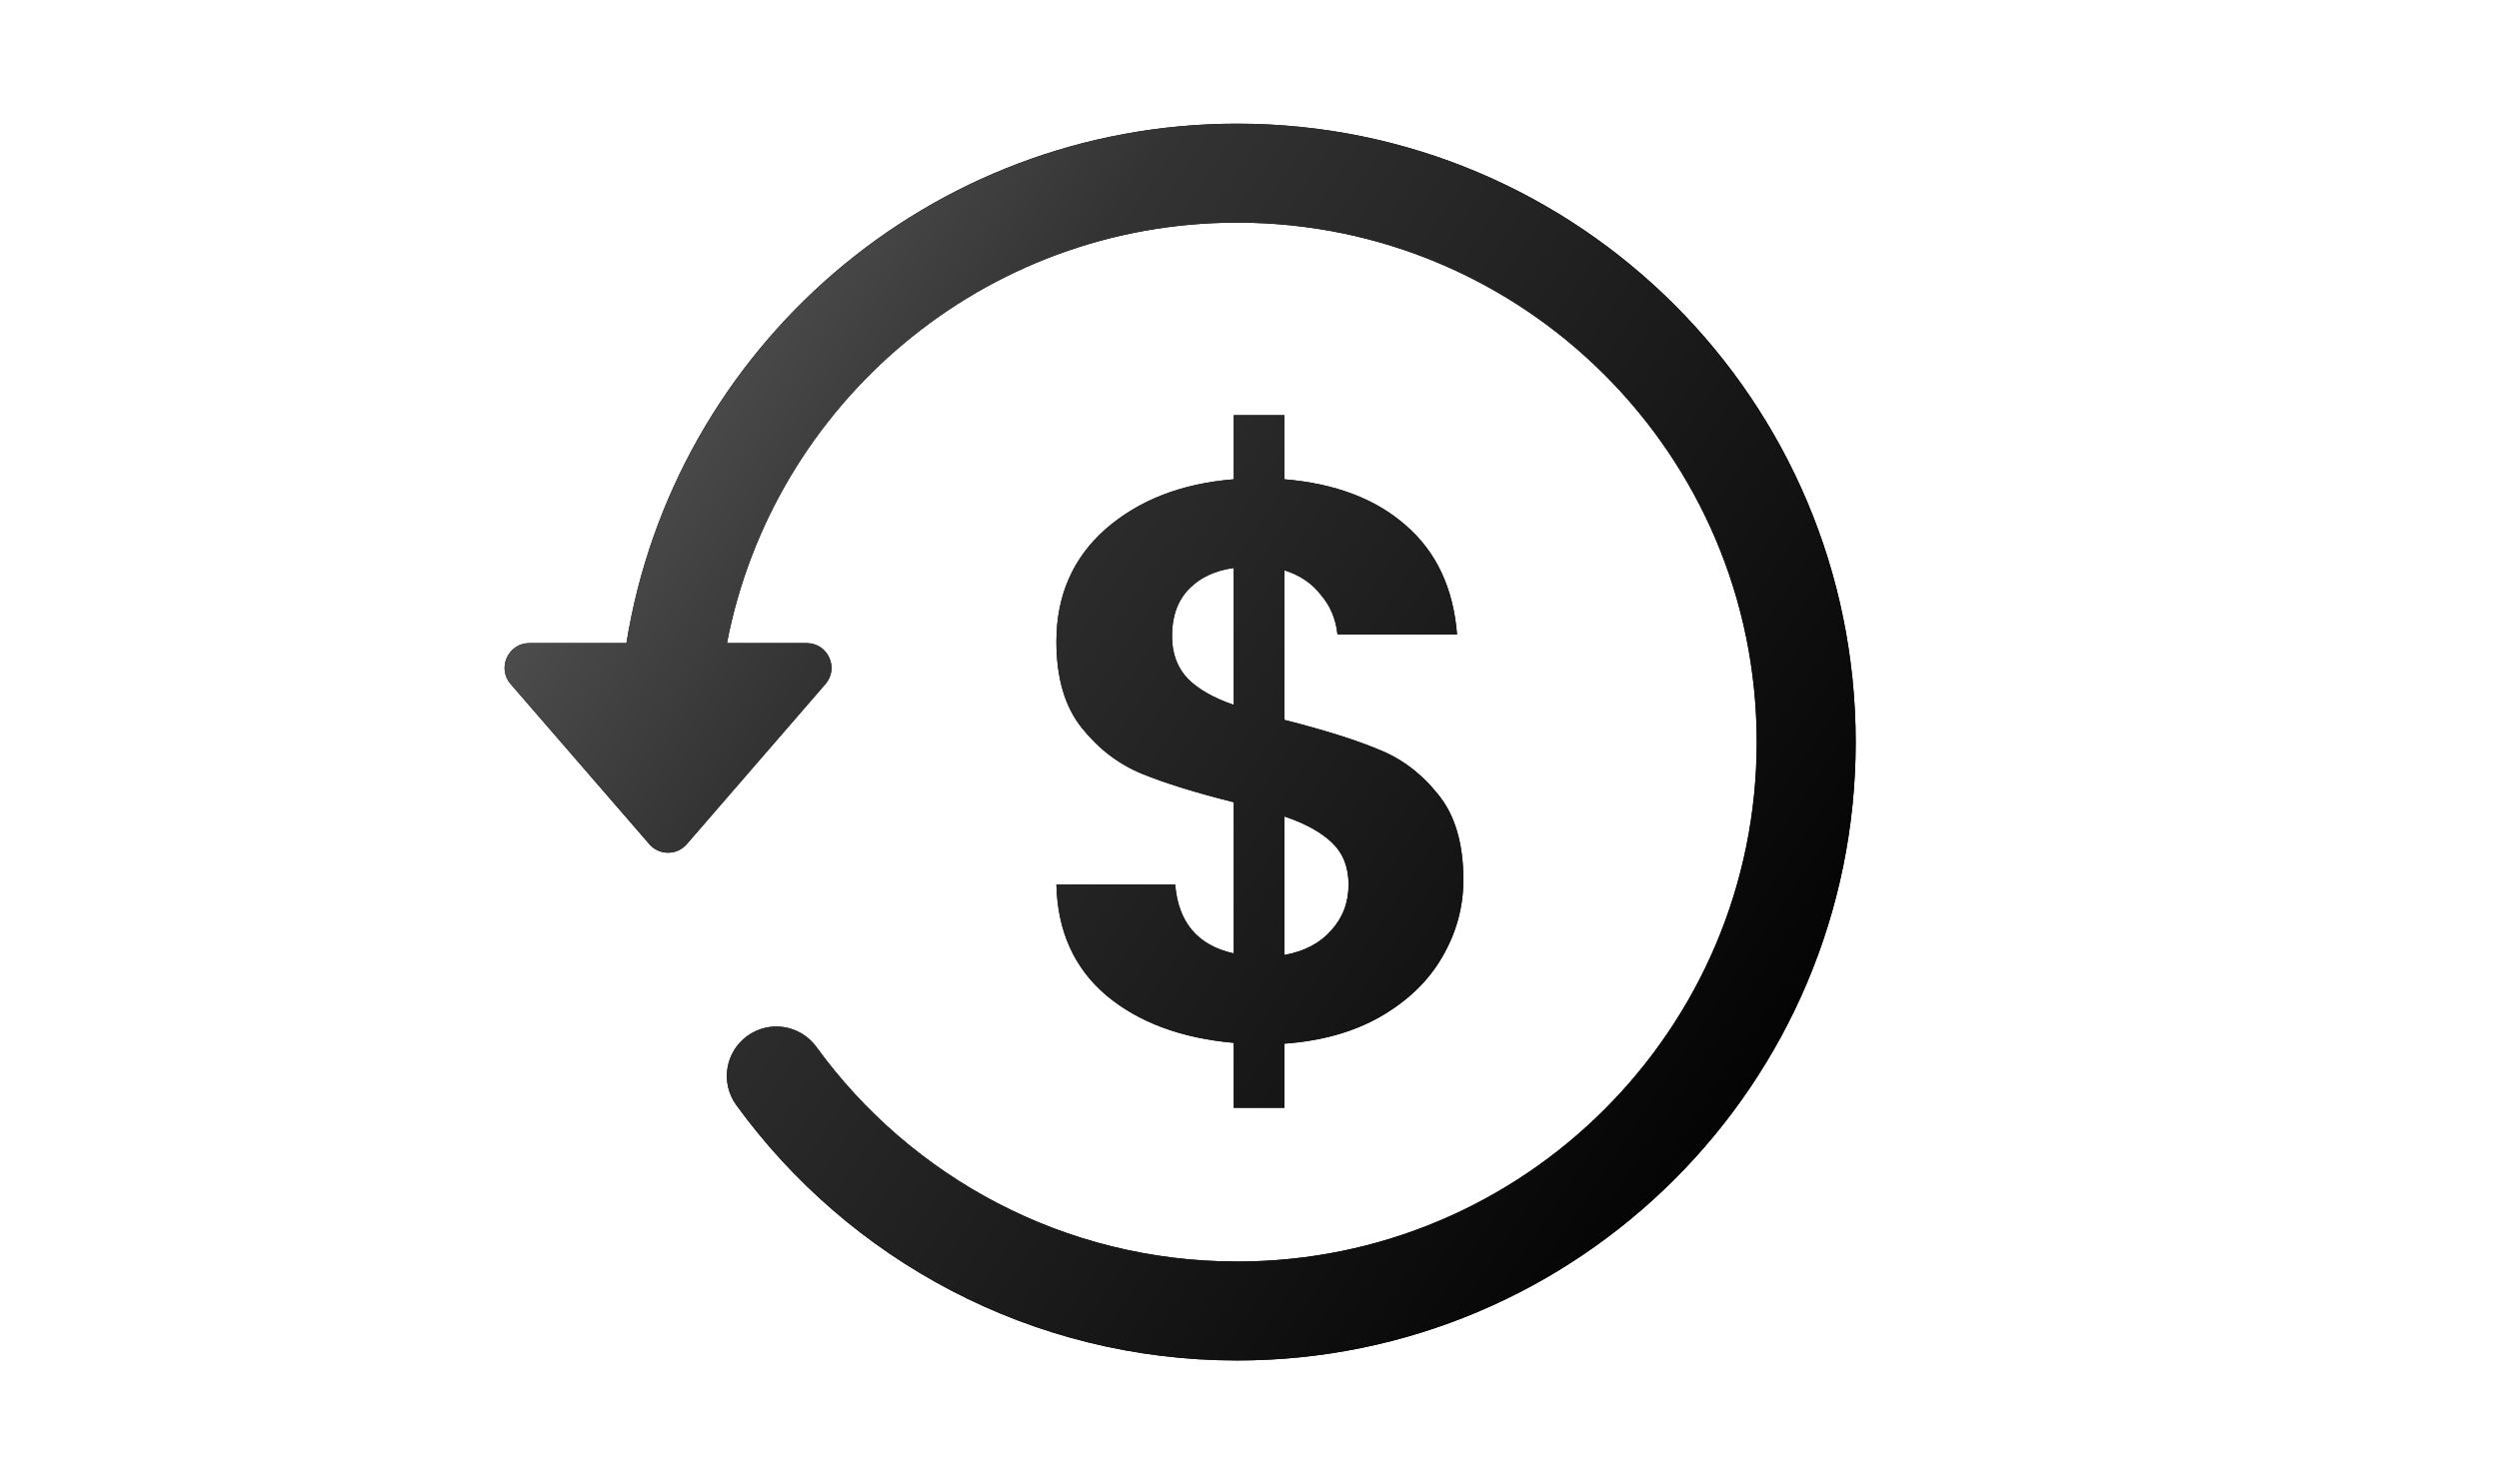 <svg width="101" height="60" viewBox="0 0 101 60" fill="none" xmlns="http://www.w3.org/2000/svg">
<path fill-rule="evenodd" clip-rule="evenodd" d="M50 9C39.77 9 31.248 16.315 29.38 26H32.605C33.462 26 33.922 27.007 33.361 27.655L27.756 34.127C27.357 34.588 26.643 34.588 26.244 34.127L20.639 27.655C20.078 27.007 20.538 26 21.395 26H25.318C27.233 14.094 37.554 5 50 5C63.807 5 75 16.193 75 30C75 43.807 63.807 55 50 55C41.674 55 34.299 50.928 29.758 44.675C29.109 43.781 29.308 42.531 30.201 41.882C31.095 41.233 32.346 41.431 32.995 42.325C36.815 47.586 43.009 51 50 51C61.598 51 71 41.598 71 30C71 18.402 61.598 9 50 9ZM58.28 38.704C58.856 37.723 59.144 36.677 59.144 35.568C59.144 34.096 58.803 32.944 58.12 32.112C57.437 31.259 56.627 30.651 55.688 30.288C54.77 29.904 53.512 29.509 51.912 29.104V23.056C52.531 23.248 53.021 23.579 53.384 24.048C53.768 24.496 53.992 25.029 54.056 25.648H58.888C58.739 23.771 58.045 22.299 56.808 21.232C55.592 20.165 53.96 19.547 51.912 19.376V16.784H49.864V19.376C47.752 19.547 46.024 20.219 44.68 21.392C43.357 22.565 42.696 24.08 42.696 25.936C42.696 27.408 43.037 28.571 43.72 29.424C44.403 30.277 45.213 30.896 46.152 31.28C47.09 31.664 48.328 32.048 49.864 32.432V38.544C48.413 38.224 47.624 37.296 47.496 35.76H42.696C42.739 37.637 43.41 39.131 44.712 40.24C46.013 41.328 47.73 41.968 49.864 42.16V44.784H51.912V42.192C53.405 42.085 54.696 41.723 55.784 41.104C56.893 40.464 57.725 39.664 58.28 38.704ZM48.008 27.44C47.581 26.992 47.368 26.416 47.368 25.712C47.368 24.923 47.592 24.293 48.04 23.824C48.488 23.355 49.096 23.067 49.864 22.96V28.496C49.053 28.219 48.434 27.867 48.008 27.44ZM53.8 37.616C53.352 38.128 52.722 38.459 51.912 38.608V33.008C52.744 33.285 53.384 33.637 53.832 34.064C54.28 34.491 54.504 35.056 54.504 35.76C54.504 36.485 54.269 37.104 53.8 37.616Z" fill="black"/>
<path fill-rule="evenodd" clip-rule="evenodd" d="M50 9C39.77 9 31.248 16.315 29.38 26H32.605C33.462 26 33.922 27.007 33.361 27.655L27.756 34.127C27.357 34.588 26.643 34.588 26.244 34.127L20.639 27.655C20.078 27.007 20.538 26 21.395 26H25.318C27.233 14.094 37.554 5 50 5C63.807 5 75 16.193 75 30C75 43.807 63.807 55 50 55C41.674 55 34.299 50.928 29.758 44.675C29.109 43.781 29.308 42.531 30.201 41.882C31.095 41.233 32.346 41.431 32.995 42.325C36.815 47.586 43.009 51 50 51C61.598 51 71 41.598 71 30C71 18.402 61.598 9 50 9ZM58.28 38.704C58.856 37.723 59.144 36.677 59.144 35.568C59.144 34.096 58.803 32.944 58.12 32.112C57.437 31.259 56.627 30.651 55.688 30.288C54.77 29.904 53.512 29.509 51.912 29.104V23.056C52.531 23.248 53.021 23.579 53.384 24.048C53.768 24.496 53.992 25.029 54.056 25.648H58.888C58.739 23.771 58.045 22.299 56.808 21.232C55.592 20.165 53.96 19.547 51.912 19.376V16.784H49.864V19.376C47.752 19.547 46.024 20.219 44.68 21.392C43.357 22.565 42.696 24.08 42.696 25.936C42.696 27.408 43.037 28.571 43.72 29.424C44.403 30.277 45.213 30.896 46.152 31.28C47.09 31.664 48.328 32.048 49.864 32.432V38.544C48.413 38.224 47.624 37.296 47.496 35.76H42.696C42.739 37.637 43.41 39.131 44.712 40.24C46.013 41.328 47.73 41.968 49.864 42.16V44.784H51.912V42.192C53.405 42.085 54.696 41.723 55.784 41.104C56.893 40.464 57.725 39.664 58.28 38.704ZM48.008 27.44C47.581 26.992 47.368 26.416 47.368 25.712C47.368 24.923 47.592 24.293 48.04 23.824C48.488 23.355 49.096 23.067 49.864 22.96V28.496C49.053 28.219 48.434 27.867 48.008 27.44ZM53.8 37.616C53.352 38.128 52.722 38.459 51.912 38.608V33.008C52.744 33.285 53.384 33.637 53.832 34.064C54.28 34.491 54.504 35.056 54.504 35.76C54.504 36.485 54.269 37.104 53.8 37.616Z" fill="url(#paint0_linear_993_3226)"/>
<defs>
<linearGradient id="paint0_linear_993_3226" x1="22.343" y1="7.17" x2="75.592" y2="42.99" gradientUnits="userSpaceOnUse">
<stop stop-color="#626262"/>
<stop offset="0.307" stop-color="#333333"/>
<stop offset="1"/>
</linearGradient>
</defs>
</svg>
